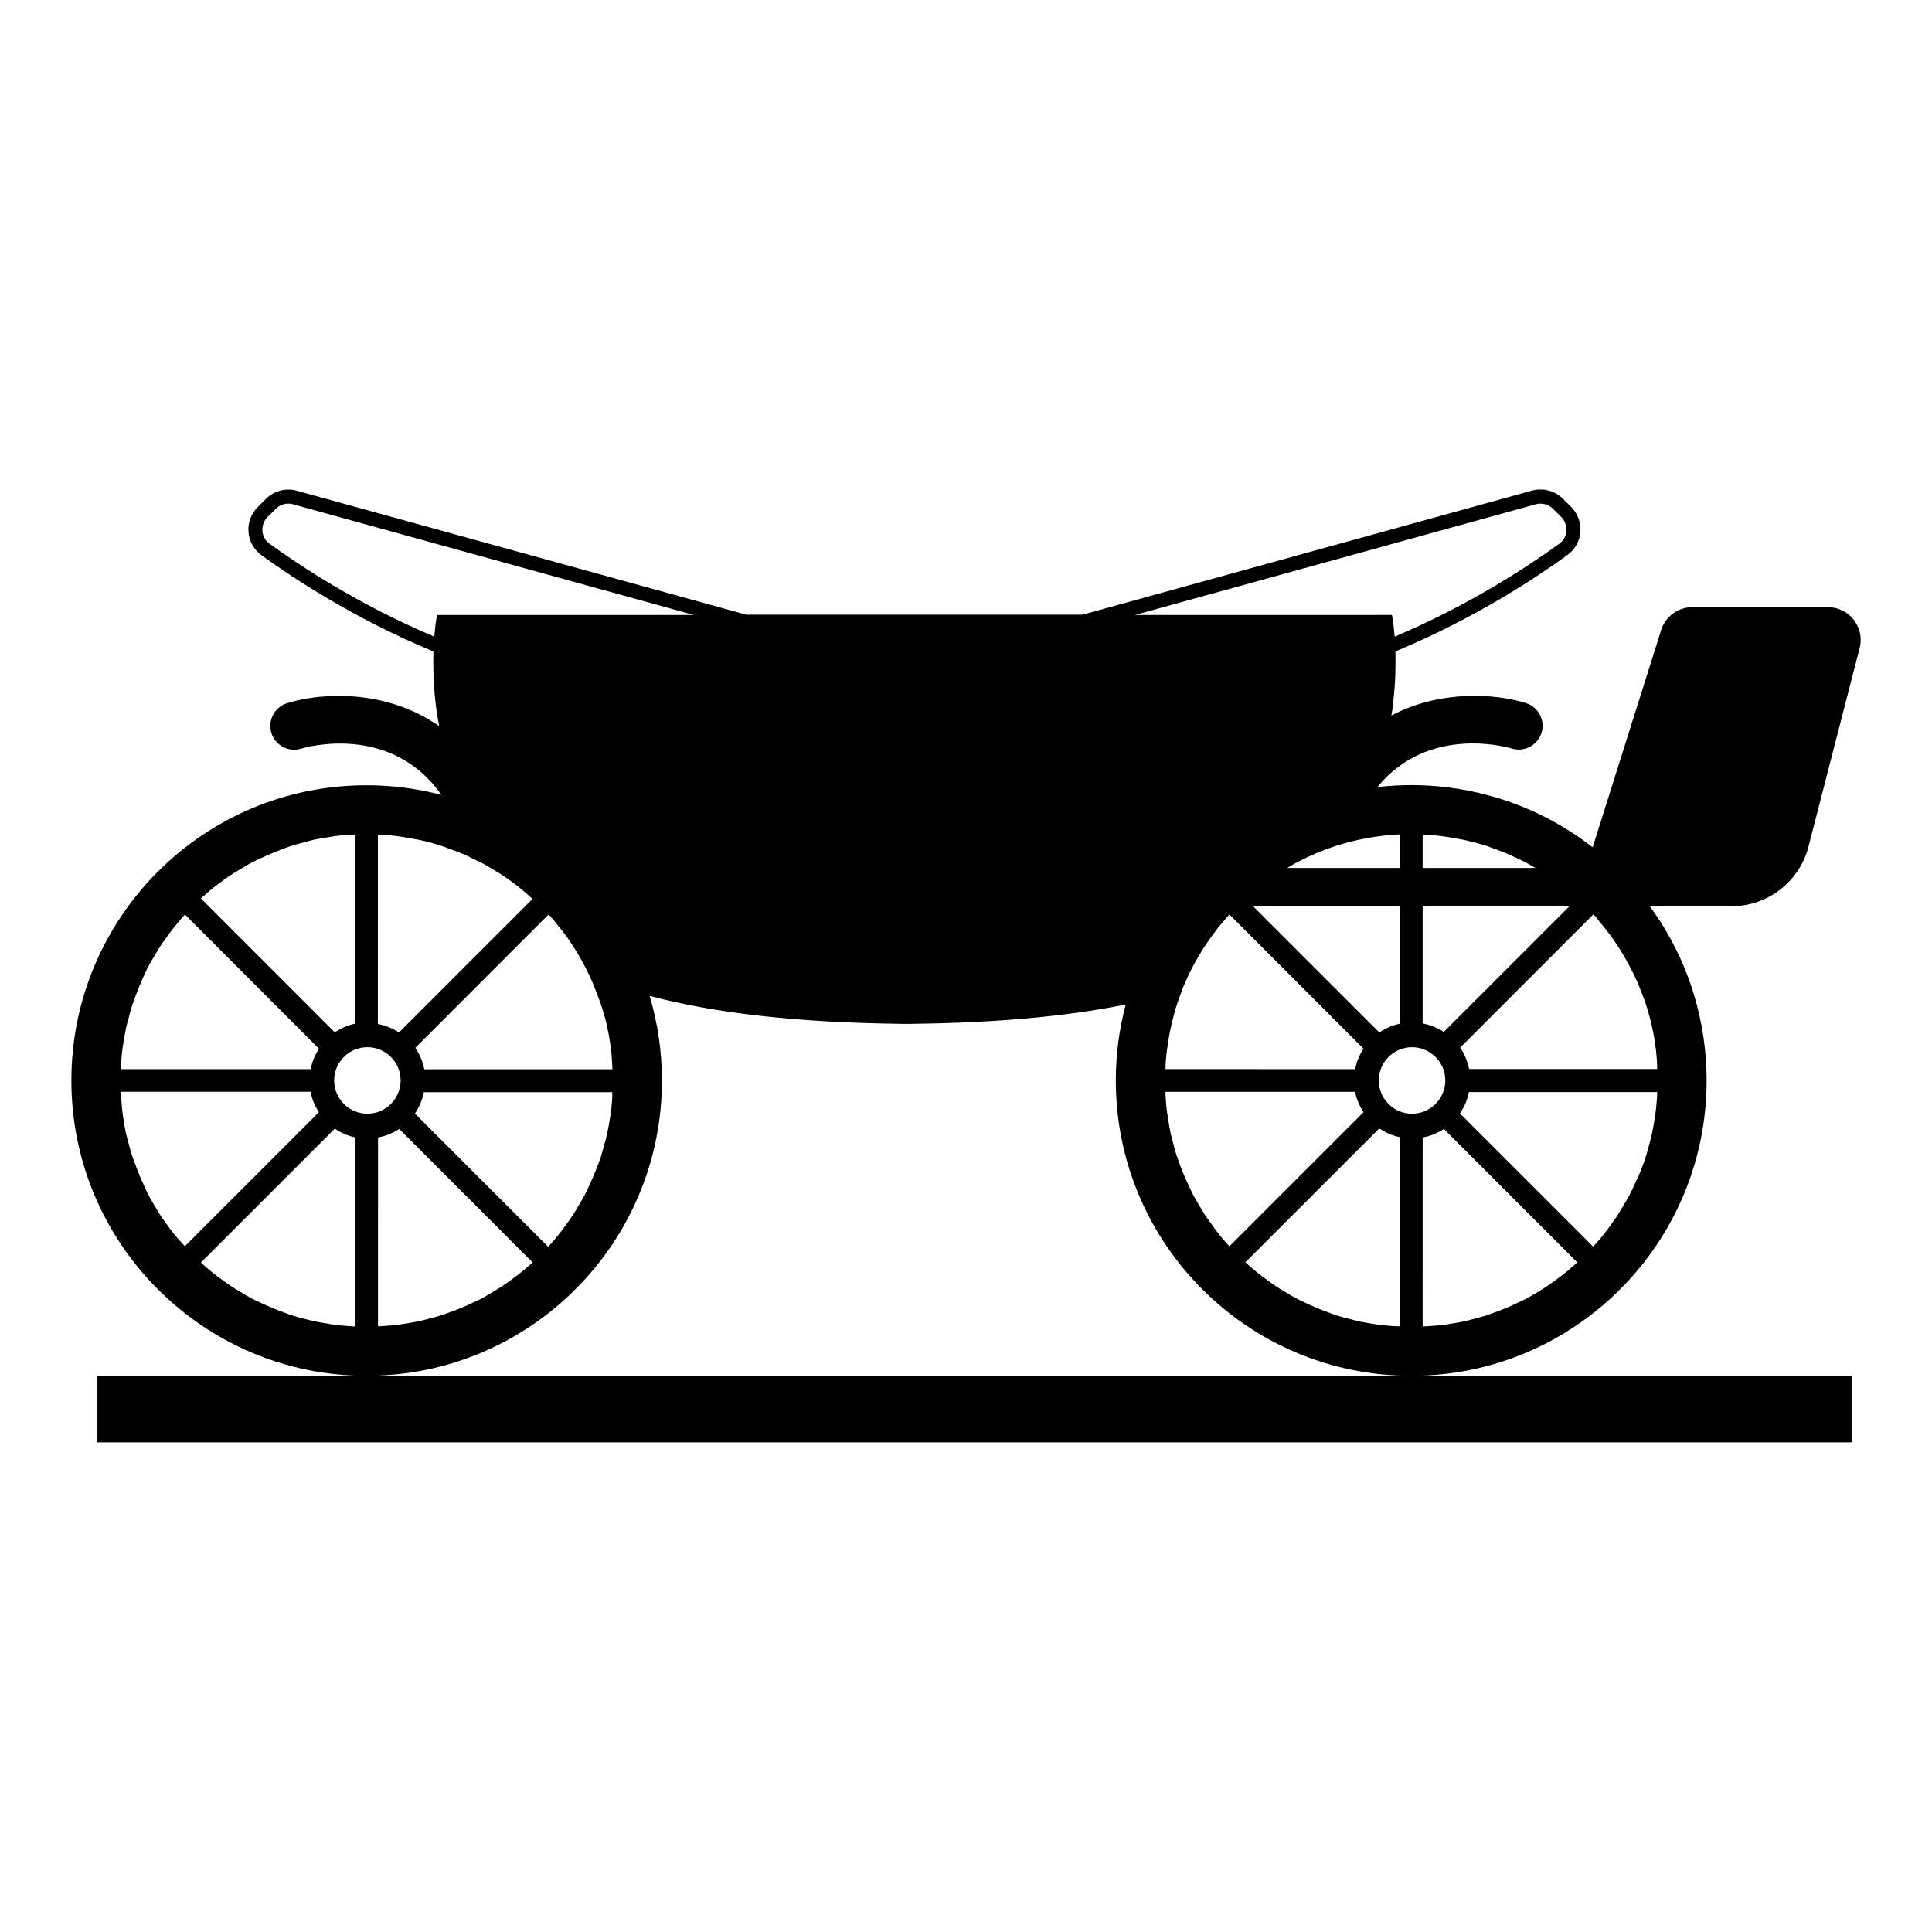 <?xml version="1.0" encoding="UTF-8"?>
<!-- Uploaded to: SVG Repo, www.svgrepo.com, Generator: SVG Repo Mixer Tools -->
<svg fill="#000000" width="800px" height="800px" version="1.1" viewBox="144 144 512 512" xmlns="http://www.w3.org/2000/svg">
 <path d="m623.27 368.36 13.559-52.641c1.406-5.484-2.742-10.816-8.41-10.816h-35.934c-3.777 0-7.113 2.445-8.262 6.074l-18.152 57.566c-3.668-2.852-7.559-5.371-11.668-7.519-5.188-2.742-10.781-4.926-16.598-6.41-6.336-1.668-12.965-2.555-19.781-2.555-3.039 0-6.039 0.184-9 0.52 13.559-16.633 34.527-10.52 35.602-10.223 3.297 1.039 6.852-0.816 7.891-4.148 1.039-3.297-0.816-6.852-4.148-7.891-7.965-2.481-22.484-3.594-35.637 3.297 0.074-0.406 0.109-0.777 0.184-1.184h0.035l0.109-1.113c0.035-0.297 0.109-0.594 0.148-0.891h-0.035c0.668-5.445 0.703-10.113 0.629-13.816l0.668-0.258c20.93-8.781 37.117-19.598 44.898-25.266 2-1.445 3.262-3.668 3.445-6.113 0.184-2.481-0.703-4.891-2.445-6.633l-2.148-2.148c-2.148-2.148-5.262-2.965-8.188-2.188l-119.17 32.895-89.059 0.004-119.17-32.859c-2.891-0.816-6.039 0.035-8.188 2.188l-2.148 2.148c-1.742 1.742-2.668 4.188-2.445 6.633 0.184 2.445 1.445 4.668 3.445 6.113 7.781 5.668 23.969 16.484 44.934 25.266l0.629 0.258c-0.109 3.668-0.035 8.371 0.594 13.816v0.074c0 0.109 0 0.184 0.035 0.297l0.223 1.629c0.184 1.297 0.406 2.629 0.668 3.965-14.227-9.93-31.379-8.891-40.305-6.074-3.336 1.039-5.188 4.594-4.148 7.891 1.039 3.336 4.594 5.188 7.891 4.148 1.113-0.332 23.746-6.891 37.156 12.262-6.336-1.668-12.965-2.555-19.781-2.555-43.23-0.043-78.277 35-78.277 78.234 0 43.156 34.934 78.164 78.055 78.277l-71.164-0.004v17.633h464.88v-17.633h-116.47c43.121-0.109 78.055-35.117 78.055-78.277 0-7.781-1.148-15.301-3.262-22.414-1.555-5.297-3.703-10.371-6.297-15.113-1.629-3-3.481-5.891-5.519-8.633h21.598c9.668 0.004 18.078-6.516 20.488-15.812zm-72.277-90.723c1.629-0.445 3.371 0 4.594 1.223l2.148 2.148c1 1 1.48 2.332 1.371 3.703s-0.777 2.594-1.926 3.406c-7.594 5.519-23.266 16.004-43.566 24.598-0.223-2.519-0.445-4.074-0.48-4.223l-0.258-1.52-68.125 0.004zm-335.52 10.484c-1.148-0.816-1.816-2-1.926-3.406s0.406-2.742 1.371-3.703l2.148-2.148c0.926-0.926 2.113-1.406 3.336-1.406 0.406 0 0.852 0.035 1.258 0.184l106.25 29.34-68.09-0.004-0.258 1.52c-0.035 0.148-0.258 1.703-0.48 4.223-20.301-8.598-36.008-19.078-43.605-24.598zm353.3 101.2c0.668 0.816 1.332 1.668 1.965 2.519 0.445 0.594 0.891 1.223 1.297 1.852 0.668 0.965 1.297 1.926 1.891 2.926 0.332 0.555 0.668 1.113 0.965 1.668 0.629 1.148 1.258 2.297 1.852 3.481 0.184 0.406 0.406 0.816 0.594 1.223 0.777 1.629 1.445 3.336 2.074 5.039 0.148 0.445 0.332 0.891 0.52 1.371 1.406 4.148 2.406 8.484 2.926 12.93 0.074 0.668 0.109 1.332 0.184 2 0.074 1 0.109 1.965 0.148 2.965h-49.863c-0.406-2.074-1.223-4-2.371-5.668l35.305-35.305c0.297 0.332 0.629 0.668 0.965 1.039 0.477 0.703 1.035 1.332 1.551 1.961zm14.078 48.641c-0.148 1.332-0.371 2.629-0.594 3.965-0.148 0.742-0.258 1.48-0.406 2.188-0.297 1.371-0.668 2.742-1.039 4.113-0.184 0.629-0.332 1.258-0.52 1.852-0.555 1.816-1.223 3.594-1.965 5.336-0.297 0.668-0.629 1.332-0.926 2-0.555 1.223-1.113 2.445-1.742 3.594-0.48 0.891-1 1.742-1.52 2.594-0.48 0.816-0.965 1.668-1.48 2.481-0.594 0.891-1.223 1.742-1.852 2.629-0.52 0.703-1.039 1.445-1.594 2.148-0.668 0.852-1.371 1.668-2.074 2.481-0.297 0.371-0.629 0.703-0.926 1.039l-35.305-35.305c1.148-1.703 1.965-3.594 2.371-5.668h49.898c-0.035 0.742-0.035 1.445-0.109 2.188-0.07 0.738-0.145 1.555-0.219 2.367zm-392.64 33.191c-0.777-0.965-1.48-1.926-2.188-2.926-0.48-0.668-0.965-1.332-1.406-2-0.594-0.926-1.148-1.891-1.742-2.852-0.445-0.777-0.926-1.555-1.371-2.371-0.48-0.891-0.891-1.816-1.297-2.742-0.891-1.852-1.668-3.777-2.371-5.742-0.258-0.742-0.594-1.48-0.816-2.258-0.367-1.039-0.629-2.113-0.922-3.188-0.223-0.891-0.48-1.777-0.703-2.668-0.223-1.039-0.406-2.074-0.555-3.148-0.184-1-0.332-2-0.445-3.039-0.109-1-0.184-1.965-0.258-2.965-0.078-0.625-0.078-1.258-0.113-1.922h50.27c0.371 1.965 1.148 3.777 2.223 5.41l-35.527 35.527c-0.48-0.52-0.926-1-1.371-1.52-0.48-0.523-0.961-1.039-1.406-1.598zm-13.82-48.676c0.109-1.039 0.297-2.074 0.48-3.074 0.184-1.039 0.332-2.074 0.555-3.074 0.223-0.965 0.48-1.891 0.742-2.816 0.258-1.039 0.52-2.074 0.852-3.074 0.297-0.926 0.668-1.852 1-2.777 0.668-1.742 1.371-3.481 2.148-5.148 0.445-0.926 0.852-1.891 1.371-2.816 0.445-0.852 0.965-1.668 1.445-2.481 0.52-0.891 1.039-1.816 1.629-2.668 0.52-0.777 1.074-1.52 1.594-2.258 0.629-0.852 1.258-1.742 1.926-2.555 0.555-0.703 1.148-1.371 1.703-2.074 0.371-0.445 0.777-0.852 1.184-1.297l35.527 35.562c-1.074 1.594-1.852 3.445-2.223 5.41l-50.301-0.008c0.035-0.629 0.035-1.258 0.109-1.891 0.035-0.996 0.148-1.961 0.258-2.961zm384.56 57.012c-0.816 0.703-1.668 1.445-2.519 2.113-0.668 0.52-1.332 1-2 1.52-0.926 0.668-1.852 1.332-2.777 1.965-0.629 0.406-1.332 0.816-2 1.223-1.039 0.629-2.039 1.258-3.113 1.816-0.52 0.258-1.039 0.48-1.555 0.742-2.445 1.223-5 2.297-7.594 3.188-0.48 0.148-0.926 0.371-1.406 0.52-1.074 0.332-2.223 0.629-3.336 0.926-0.852 0.223-1.703 0.48-2.594 0.668-1.039 0.223-2.113 0.406-3.148 0.555-1 0.184-2 0.332-3.039 0.445-0.965 0.109-1.965 0.184-2.965 0.258-0.629 0.035-1.258 0.074-1.891 0.109l0.004-50.09c2.039-0.371 3.926-1.148 5.629-2.258l35.34 35.34c-0.332 0.332-0.664 0.629-1.035 0.961zm-47.824 15.93c-1-0.074-2-0.148-3-0.258s-2-0.297-2.965-0.445c-1.074-0.184-2.148-0.332-3.188-0.594-0.852-0.184-1.668-0.445-2.519-0.629-1.148-0.297-2.297-0.594-3.371-0.926-0.445-0.148-0.852-0.332-1.297-0.48-2.629-0.926-5.188-2-7.668-3.223-0.52-0.258-1.074-0.48-1.594-0.777-1.074-0.555-2.074-1.184-3.113-1.816-0.668-0.406-1.371-0.777-2-1.223-0.965-0.629-1.852-1.297-2.777-1.965-0.668-0.48-1.371-1-2.039-1.52-0.852-0.668-1.703-1.406-2.519-2.113-0.332-0.297-0.668-0.629-1.039-0.926l35.488-35.488c1.629 1.113 3.481 1.926 5.484 2.332v50.121c-0.621 0.004-1.254-0.031-1.883-0.07zm-44.602-22.559c-0.52-0.594-1.039-1.184-1.52-1.816-0.703-0.891-1.371-1.777-2-2.703-0.52-0.742-1.074-1.48-1.594-2.258-0.52-0.816-1-1.629-1.52-2.481-0.52-0.891-1.074-1.777-1.594-2.742-0.332-0.594-0.594-1.258-0.891-1.852-1.297-2.668-2.481-5.445-3.406-8.297-0.035-0.148-0.109-0.258-0.148-0.371-0.406-1.223-0.703-2.481-1.039-3.742-0.184-0.703-0.371-1.406-0.555-2.113-0.258-1.148-0.445-2.332-0.629-3.519-0.148-0.891-0.297-1.742-0.406-2.629-0.148-1.074-0.223-2.188-0.297-3.297-0.035-0.555-0.074-1.148-0.074-1.703h50.27c0.371 1.965 1.148 3.777 2.223 5.41l-35.527 35.527c-0.441-0.453-0.887-0.898-1.293-1.414zm46.492-107.73v8.891h-29.895c0.668-0.371 1.297-0.777 1.965-1.148 0.258-0.148 0.52-0.297 0.816-0.445 1.52-0.777 3.074-1.52 4.668-2.223 0.109-0.035 0.258-0.109 0.371-0.148 1.445-0.594 2.926-1.148 4.445-1.668 0.332-0.109 0.668-0.223 1-0.332 5.188-1.629 10.668-2.629 16.336-2.926h0.293zm-62.125 60.863c0.074-1.184 0.184-2.332 0.332-3.481 0.109-0.777 0.223-1.555 0.332-2.332 0.184-1.184 0.406-2.332 0.629-3.519 0.184-0.777 0.371-1.594 0.555-2.371 0.258-1.074 0.555-2.113 0.852-3.148 0.297-1 0.668-1.965 1-2.926 0.297-0.816 0.594-1.629 0.891-2.445 0.258-0.703 0.594-1.371 0.891-2.039 0.48-1.074 0.965-2.148 1.52-3.188 0.258-0.48 0.52-0.965 0.777-1.445 0.629-1.113 1.258-2.223 1.926-3.297 0.297-0.48 0.594-0.926 0.926-1.406 0.668-1 1.371-2 2.113-3 0.371-0.48 0.742-1 1.113-1.48 0.629-0.816 1.332-1.594 2-2.371 0.332-0.406 0.703-0.777 1.074-1.184l35.527 35.562c-1.074 1.594-1.852 3.445-2.223 5.41l-50.27-0.008c0-0.441 0.035-0.887 0.035-1.332zm23.191-41.824h38.934v31.117c-2 0.406-3.852 1.223-5.484 2.332zm42.117 54.977c-4.852 0-8.816-3.965-8.816-8.816 0-4.852 3.965-8.816 8.816-8.816 4.852 0 8.816 3.965 8.816 8.816 0 4.852-3.961 8.816-8.816 8.816zm8.41-21.672c-1.668-1.113-3.555-1.852-5.594-2.258v-31.043h38.898zm-3.371-52.16c0.926 0.074 1.852 0.148 2.742 0.258 1.258 0.148 2.481 0.371 3.703 0.594 0.852 0.148 1.703 0.297 2.555 0.48 1.965 0.445 3.926 0.965 5.816 1.555 0.52 0.184 1.039 0.406 1.555 0.594 1.445 0.52 2.891 1.039 4.297 1.668 1.445 0.629 2.852 1.297 4.262 2 0.297 0.148 0.555 0.332 0.852 0.48 0.629 0.332 1.258 0.742 1.891 1.074h-29.895v-8.816c0.742 0.039 1.48 0.039 2.223 0.113zm-217.01 70.016c-0.074 0.926-0.148 1.852-0.258 2.777-0.148 1.184-0.332 2.371-0.555 3.555-0.148 0.852-0.297 1.742-0.48 2.594-0.258 1.184-0.594 2.371-0.926 3.555-0.223 0.816-0.406 1.594-0.668 2.406-0.406 1.297-0.891 2.555-1.406 3.816-0.594 1.52-1.223 3-1.926 4.445-0.406 0.852-0.777 1.703-1.223 2.519-0.555 1.039-1.148 2-1.742 3-0.406 0.703-0.816 1.371-1.258 2.039-0.629 1-1.332 1.926-2.039 2.891-0.445 0.629-0.926 1.258-1.406 1.891-0.703 0.926-1.48 1.816-2.223 2.668-0.258 0.297-0.555 0.629-0.852 0.926l-35.305-35.305c1.148-1.703 1.965-3.594 2.371-5.668h49.898c0.07 0.555 0.031 1.223-0.004 1.891zm-22.004 44.047c-0.891 0.777-1.777 1.52-2.668 2.223-0.594 0.48-1.223 0.926-1.816 1.371-0.965 0.703-1.965 1.445-2.965 2.074-0.555 0.371-1.148 0.703-1.742 1.074-1.113 0.668-2.188 1.332-3.336 1.965-0.371 0.184-0.742 0.332-1.113 0.52-2.777 1.406-5.629 2.594-8.594 3.594-0.258 0.074-0.52 0.223-0.816 0.297-1.148 0.371-2.297 0.668-3.481 0.965-0.816 0.223-1.629 0.445-2.445 0.629-1.074 0.223-2.148 0.406-3.223 0.594-1 0.148-1.965 0.332-2.965 0.445-1 0.109-2 0.184-3 0.258-0.629 0.035-1.258 0.074-1.891 0.109l0.008-50.051c2.039-0.371 3.926-1.148 5.629-2.258l35.344 35.375c-0.332 0.258-0.629 0.555-0.926 0.816zm-47.938 16.039c-1-0.074-2-0.148-2.965-0.258-1.039-0.109-2.039-0.297-3.039-0.48-1.039-0.184-2.113-0.332-3.113-0.555-0.891-0.184-1.777-0.445-2.668-0.668-1.074-0.297-2.188-0.555-3.223-0.891-0.629-0.223-1.258-0.48-1.891-0.703-2.297-0.816-4.484-1.742-6.668-2.777-0.703-0.332-1.406-0.629-2.074-1-0.965-0.52-1.926-1.113-2.852-1.668-0.742-0.445-1.52-0.891-2.258-1.371-0.891-0.594-1.742-1.223-2.594-1.816-0.742-0.555-1.48-1.074-2.223-1.668-0.816-0.629-1.594-1.297-2.371-1.965-0.371-0.332-0.742-0.668-1.113-1l35.488-35.488c1.629 1.113 3.481 1.926 5.484 2.332v50.121c-0.66-0.07-1.293-0.105-1.922-0.145zm-37.785-114.43c0.668-0.594 1.371-1.184 2.074-1.742 0.816-0.668 1.703-1.297 2.555-1.926 0.742-0.555 1.52-1.113 2.297-1.594 0.852-0.555 1.777-1.074 2.668-1.629 0.816-0.48 1.629-1 2.481-1.445 0.926-0.48 1.852-0.891 2.816-1.332 1.668-0.777 3.406-1.52 5.148-2.188 0.926-0.332 1.816-0.703 2.777-1 1-0.332 2.039-0.555 3.074-0.852 0.926-0.258 1.852-0.52 2.816-0.742 1-0.223 2.039-0.371 3.074-0.555 1.039-0.184 2.039-0.332 3.074-0.48 0.965-0.109 1.965-0.184 2.965-0.258 0.629-0.035 1.258-0.074 1.891-0.109v50.121c-2 0.406-3.852 1.223-5.484 2.332l-35.488-35.488c0.41-0.336 0.816-0.707 1.262-1.113zm42.859 40.527c4.852 0 8.816 3.965 8.816 8.816 0 4.852-3.965 8.816-8.816 8.816-4.852 0-8.816-3.965-8.816-8.816 0-4.856 3.965-8.816 8.816-8.816zm48.012-35.156c0.223 0.223 0.445 0.48 0.668 0.703 0.629 0.703 1.223 1.406 1.777 2.148 0.629 0.777 1.258 1.555 1.852 2.332 0.52 0.668 0.965 1.371 1.445 2.074 0.629 0.926 1.258 1.852 1.816 2.816 0.371 0.594 0.742 1.223 1.074 1.852 0.629 1.113 1.223 2.258 1.777 3.406 0.223 0.48 0.48 0.965 0.703 1.48 0.703 1.52 1.332 3.113 1.926 4.703 0.184 0.555 0.406 1.113 0.629 1.668 0.668 2 1.297 4.039 1.777 6.148 0.035 0.184 0.074 0.406 0.109 0.594 0.445 1.965 0.777 3.965 1 6 0.109 0.777 0.148 1.555 0.223 2.332 0.074 0.891 0.109 1.816 0.148 2.742l-49.859 0.008c-0.406-2.074-1.223-4-2.371-5.668zm-43.008-21.043c0.926 0.074 1.852 0.148 2.777 0.258 1.223 0.148 2.445 0.371 3.629 0.594 0.891 0.148 1.777 0.297 2.629 0.48 1.852 0.406 3.668 0.891 5.445 1.48 0.742 0.223 1.445 0.52 2.148 0.777 1.371 0.48 2.742 1 4.039 1.555 0.852 0.371 1.703 0.777 2.555 1.223 0.852 0.406 1.703 0.816 2.555 1.258 0.852 0.445 1.668 0.965 2.481 1.445 0.816 0.48 1.668 1 2.481 1.52 0.742 0.48 1.406 1 2.113 1.48 0.891 0.629 1.742 1.258 2.594 1.965 0.555 0.445 1.074 0.891 1.629 1.371 0.555 0.48 1.113 1 1.668 1.52l-35.379 35.379c-1.668-1.113-3.555-1.852-5.594-2.258l0.008-50.156c0.777 0.035 1.48 0.035 2.223 0.109zm-5.004 143.29c43.121-0.109 78.055-35.117 78.055-78.277 0-7.781-1.148-15.301-3.262-22.414 17.301 4.629 39.305 7.074 66.457 7.41 0.184 0 0.371 0.035 0.594 0.035h0.035c0.297 0 0.629-0.035 0.926-0.035 0.332 0 0.629 0.035 0.926 0.035h0.074c0.184 0 0.371-0.035 0.555-0.035 22.227-0.258 41.008-1.965 56.605-5.113-1.703 6.41-2.629 13.152-2.629 20.117 0 43.156 34.934 78.164 78.055 78.277z"/>
</svg>